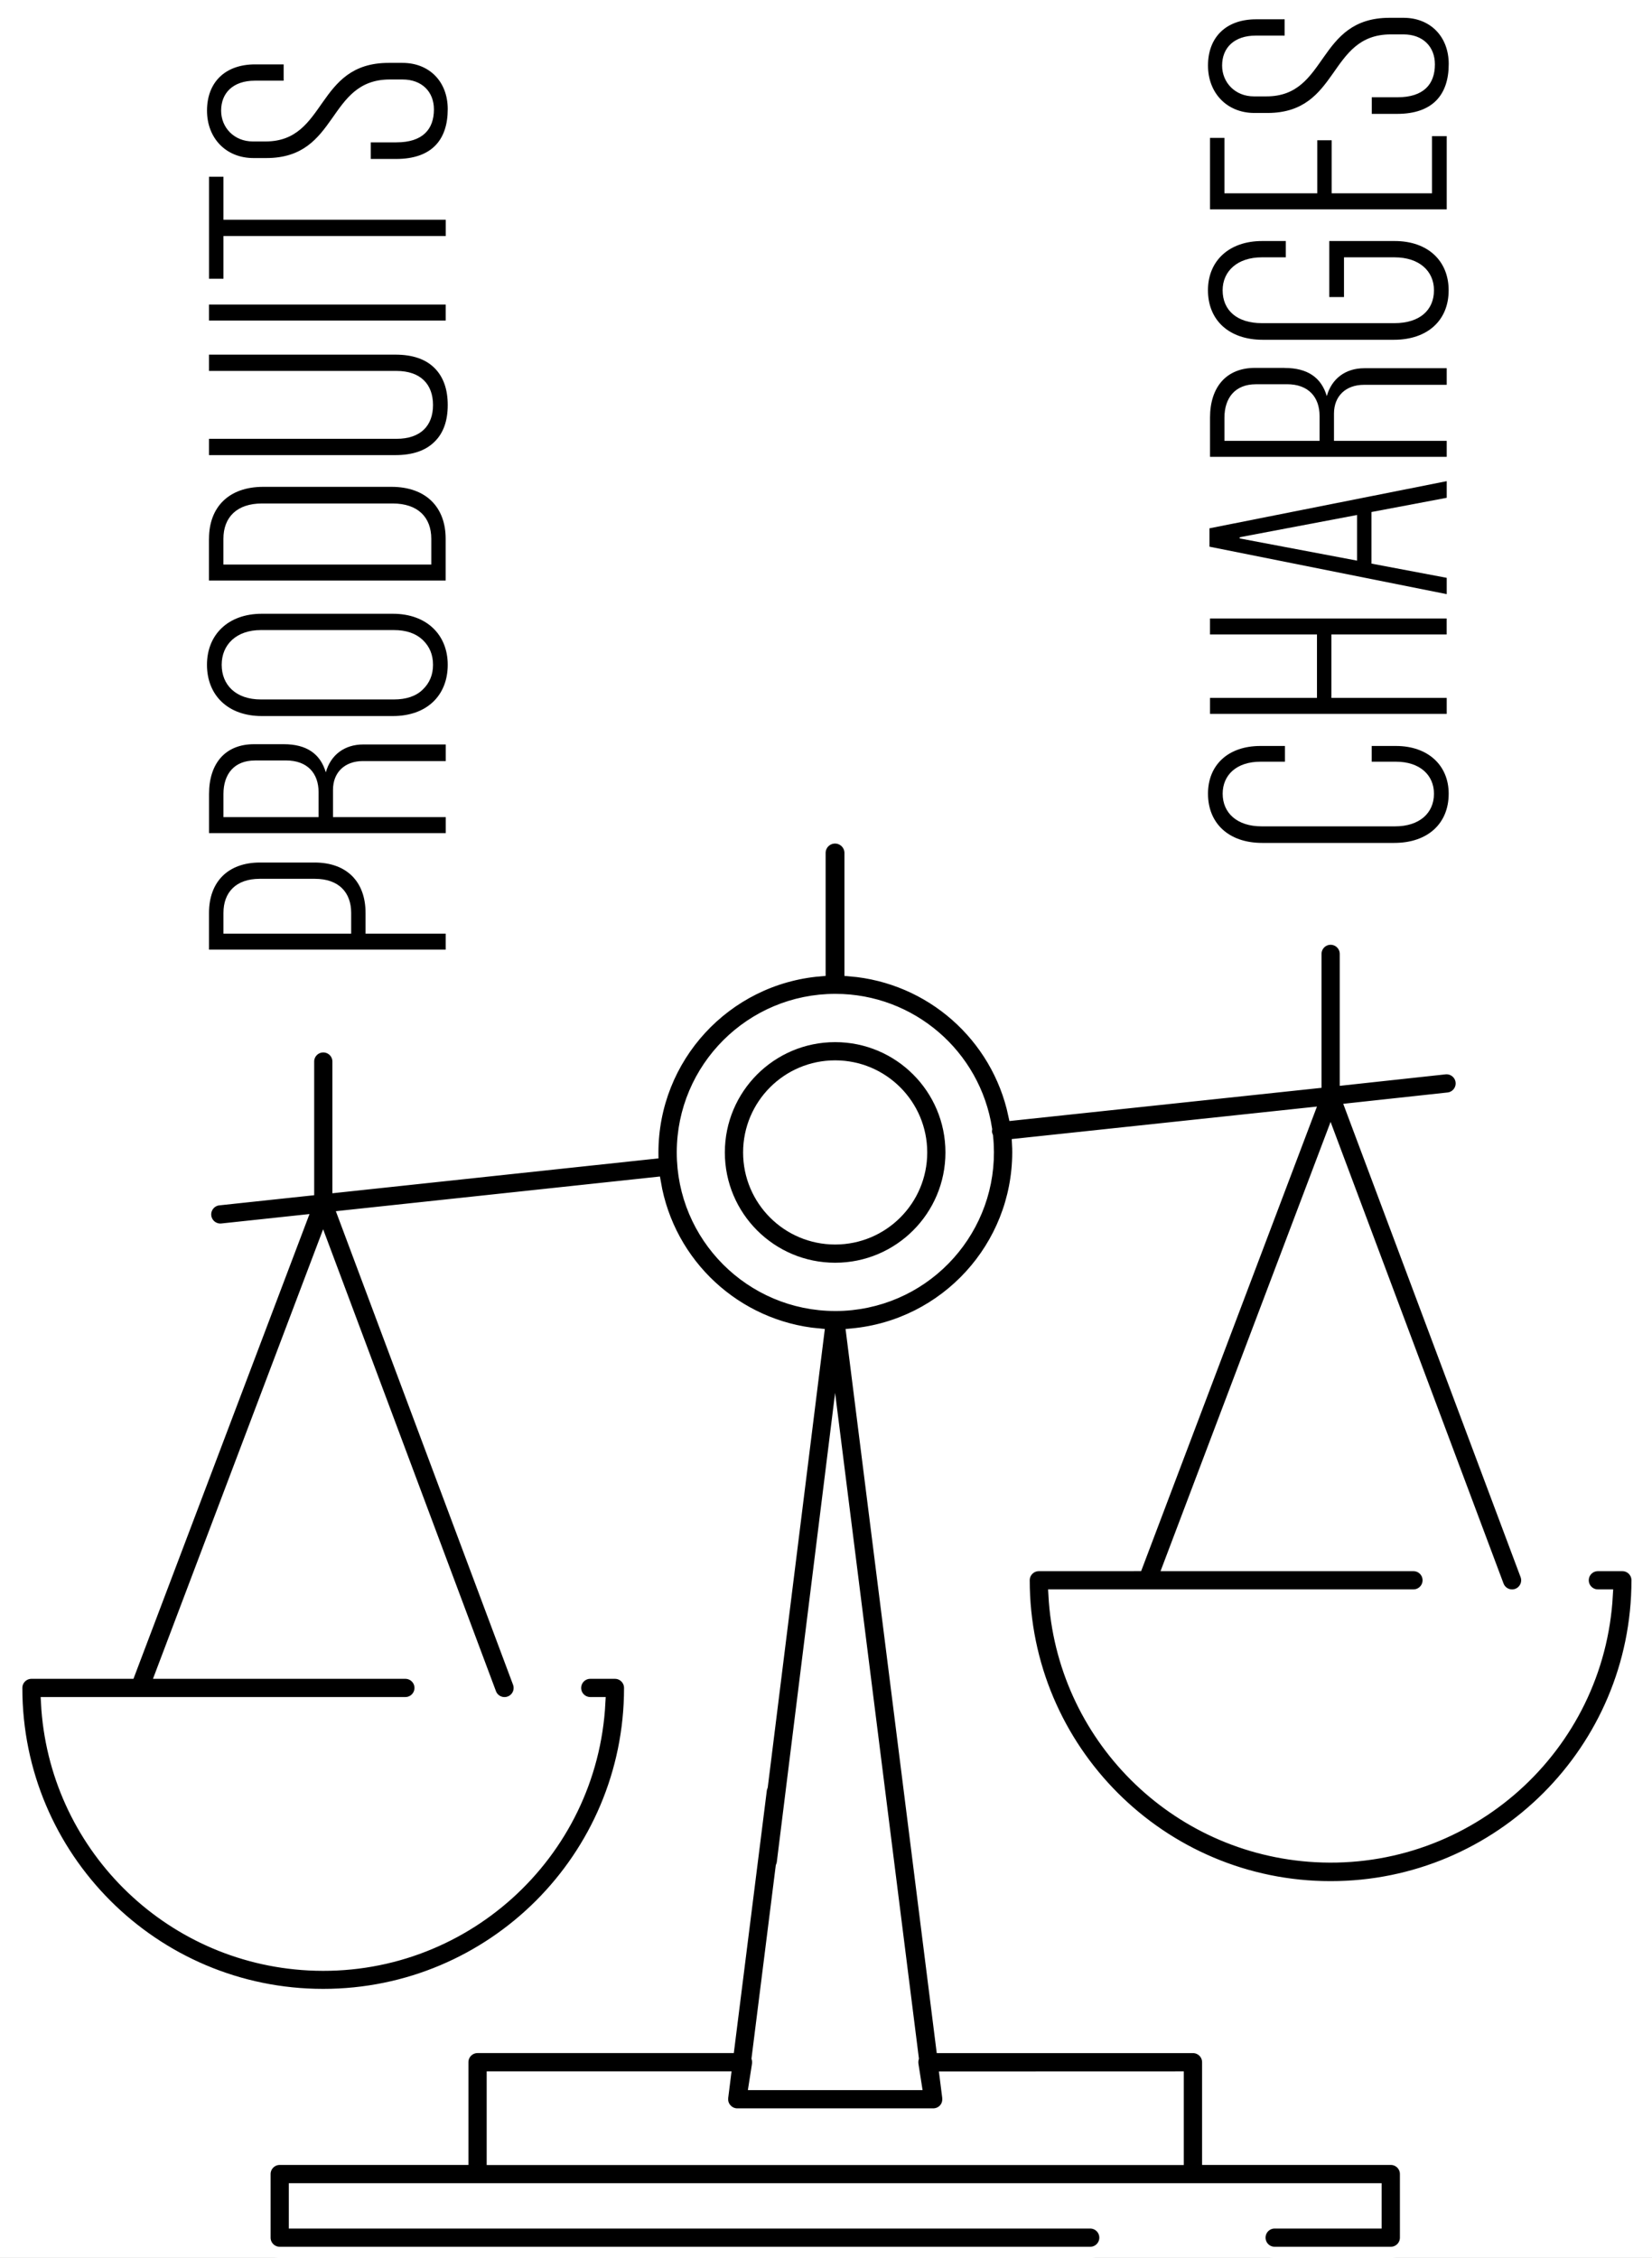 <?xml version="1.0" encoding="utf-8"?>
<!-- Generator: Adobe Illustrator 25.2.3, SVG Export Plug-In . SVG Version: 6.00 Build 0)  -->
<svg version="1.1" id="Calque_1" xmlns="http://www.w3.org/2000/svg" xmlns:xlink="http://www.w3.org/1999/xlink" x="0px" y="0px"
	 viewBox="0 0 439 600.06" style="enable-background:new 0 0 439 600.06;" xml:space="preserve">
<rect x="0" y="0" width="439" height="600.06" fill="#808080" stroke="none"/>
<style type="text/css">
	.st0{fill:#FFFFFF;}
	.st1{stroke:#FFFFFF;stroke-width:3;stroke-miterlimit:10;}
</style>
<rect class="st0" width="439" height="600"/>
<g>
	<path class="st1" d="M276.06,416.01c-2.17,0-3.92,1.76-3.92,3.92c0,44.98,36.47,81.45,81.45,81.45s81.45-36.47,81.45-81.45
		c0-2.17-1.76-3.92-3.92-3.92h-6.5c-2.17,0-3.92,1.76-3.92,3.92c0,2.17,1.76,3.92,3.92,3.92h2.48c-2.21,40.59-36.91,71.71-77.5,69.5
		c-37.5-2.04-67.45-31.99-69.5-69.5h95.51c2.17,0,3.92-1.76,3.92-3.92c0-2.17-1.76-3.92-3.92-3.92h-65.04l43.01-113.63l44.56,118.93
		c0.57,1.53,2.04,2.55,3.67,2.55c2.17,0,3.92-1.76,3.92-3.93c0-0.47-0.08-0.93-0.25-1.37l-46.45-123.96l25.79-2.8
		c2.15-0.23,3.71-2.17,3.48-4.32s-2.17-3.71-4.32-3.48l0,0l-26.46,2.87v-33.45c-0.03-2.17-1.82-3.89-3.98-3.86
		c-2.12,0.03-3.82,1.74-3.86,3.86v34.3l-80.25,8.54c-4.47-20.98-22.16-36.55-43.53-38.31v-31.29c0-2.21-1.79-4-4-4s-4,1.79-4,4
		v31.29c-25.1,2.13-44.4,23.11-44.43,48.3c0,0.07,0.01,0.15,0.01,0.22l-83.65,8.95v-33.39c-0.03-2.17-1.82-3.89-3.98-3.86
		c-2.12,0.03-3.83,1.74-3.86,3.86v34.23l-23.86,2.55c-2.15,0.23-3.71,2.17-3.48,4.32c0.22,1.99,1.89,3.49,3.89,3.5
		c0.14,0,0.28-0.01,0.42-0.02l21.02-2.25L34.43,444.62H8.36c-2.17,0-3.92,1.76-3.92,3.92C4.42,493.52,40.88,530,85.86,530.01
		c44.98,0.01,81.46-36.44,81.47-81.42c0-0.02,0-0.04,0-0.05c0-2.17-1.76-3.92-3.92-3.92h-6.61c-2.17,0.03-3.89,1.82-3.86,3.98
		c0.03,2.12,1.74,3.82,3.86,3.86h2.58c-2.12,40.59-36.74,71.78-77.34,69.66c-37.63-1.96-67.7-32.03-69.66-69.66h95.4
		c2.17-0.03,3.89-1.82,3.86-3.98c-0.03-2.12-1.74-3.82-3.86-3.86H42.82l43.04-113.71l44.53,119.01c0.76,2.03,3.02,3.06,5.05,2.3
		s3.06-3.02,2.3-5.05L91.33,323.14l82.8-8.86c3.68,21.69,21.48,38.2,43.38,40.23l-14.96,120.14c-0.13,0.31-0.21,0.63-0.26,0.95
		l-8.61,68.47h-66.78c-2.17,0-3.92,1.76-3.92,3.92v25.81H74.33c-2.17,0-3.92,1.76-3.92,3.92v16.9c0,2.17,1.76,3.92,3.92,3.92h215.44
		c2.17-0.03,3.89-1.82,3.86-3.98c-0.03-2.12-1.74-3.82-3.86-3.86H78.25v-9.05h287.4v9.05h-26.86c-2.17-0.03-3.95,1.69-3.98,3.86
		c-0.03,2.17,1.69,3.95,3.86,3.98c0.04,0,0.08,0,0.13,0h30.79c2.17,0,3.92-1.76,3.92-3.92v-16.9c0-2.17-1.76-3.92-3.92-3.92h-48.65
		V548c0-2.17-1.76-3.92-3.92-3.92h-66.77l-23.87-189.57c24.96-2.3,44.06-23.21,44.11-48.27c0-0.74-0.02-1.48-0.06-2.21l77.27-8.23
		l-45.49,120.2L276.06,416.01z M242.58,548.61l0.83,5.3h-42.92l0.83-5.3c0.09-0.56,0.05-1.13-0.1-1.67l6.4-50.9
		c0.14-0.33,0.24-0.67,0.29-1.02l14.02-112.8l20.74,164.73C242.53,547.49,242.5,548.06,242.58,548.61z M313.08,551.93v21.89H130.83
		v-21.89h61.87l-0.68,5.42c-0.02,0.13,0,0.26-0.01,0.39c-0.01,0.13-0.02,0.26-0.01,0.4c0.02,0.15,0.04,0.29,0.07,0.43
		c0.02,0.13,0.04,0.26,0.08,0.39c0.05,0.14,0.1,0.27,0.16,0.4c0.05,0.12,0.1,0.24,0.16,0.36c0.08,0.13,0.16,0.26,0.26,0.38
		c0.07,0.1,0.12,0.2,0.2,0.29c0.01,0.01,0.02,0.01,0.02,0.02s0.01,0.02,0.02,0.02c0.11,0.12,0.23,0.23,0.36,0.33
		c0.08,0.07,0.15,0.15,0.23,0.21c0.17,0.12,0.35,0.23,0.53,0.32c0.06,0.03,0.12,0.08,0.18,0.11c0.23,0.1,0.47,0.18,0.71,0.24
		c0.03,0.01,0.05,0.02,0.08,0.03c0.28,0.06,0.56,0.09,0.84,0.09h52.1c0.28,0,0.57-0.03,0.84-0.09c0.02,0,0.05-0.02,0.07-0.02
		c0.25-0.06,0.49-0.14,0.72-0.24c0.06-0.03,0.12-0.07,0.18-0.1c0.19-0.09,0.37-0.2,0.54-0.32c0.08-0.06,0.14-0.13,0.21-0.19
		c0.14-0.11,0.26-0.23,0.38-0.35c0.01-0.01,0.01-0.02,0.02-0.03c0.01-0.01,0.01-0.01,0.02-0.02c0.07-0.08,0.12-0.18,0.19-0.27
		c0.1-0.13,0.19-0.26,0.27-0.39c0.06-0.12,0.12-0.25,0.16-0.38c0.06-0.13,0.11-0.25,0.15-0.39c0.04-0.14,0.06-0.28,0.08-0.42
		c0.03-0.13,0.05-0.26,0.07-0.39c0.01-0.15,0-0.31-0.01-0.46c0-0.11,0.01-0.22-0.01-0.33l-0.01-0.12v-0.01l-0.67-5.29L313.08,551.93
		z M221.93,346.88c-22.44-0.03-40.62-18.24-40.59-40.69c0.03-22.44,18.24-40.62,40.69-40.59c20.03,0.02,37.06,14.64,40.12,34.45
		c-0.1,0.66-0.02,1.33,0.25,1.94c2.35,22.32-13.84,42.32-36.16,44.67C224.8,346.81,223.37,346.89,221.93,346.88L221.93,346.88z"/>
	<path class="st1" d="M221.93,275.43c-17.02,0-30.81,13.8-30.81,30.81c0,17.02,13.8,30.81,30.81,30.81
		c17.02,0,30.81-13.8,30.81-30.81C252.74,289.23,238.95,275.44,221.93,275.43z M221.93,329.21c-12.69,0-22.97-10.29-22.96-22.98
		s10.29-22.97,22.97-22.96c12.68,0,22.96,10.29,22.96,22.97C244.91,318.93,234.62,329.21,221.93,329.21z"/>
</g>
<g>
	<path d="M55.54,242.59c0-8.19,4.98-13.39,13.56-13.39h14.48c8.66,0,13.56,5.2,13.56,13.39v5.51h21.3v4.25h-62.9V242.59z
		 M69.03,233.53c-6.36,0-9.65,3.62-9.65,9.06v5.51h33.94v-5.51c0-5.44-3.29-9.06-9.65-9.06H69.03z"/>
	<path d="M75.39,197.76c6.05,0,9.73,2.52,11.19,7.48c1.3-4.65,4.98-7.41,9.96-7.41h21.91v4.41H96.46c-4.83,0-7.97,2.99-7.97,7.64
		v7.25h29.96v4.25h-62.9V211c0-8.19,4.37-13.24,11.95-13.24H75.39z M67.73,202.09c-5.44,0-8.35,3.54-8.35,8.9v6.14h25.28v-6.62
		c0-4.96-2.91-8.43-8.66-8.43H67.73z"/>
	<path d="M104.42,190.28H69.56c-8.96,0-14.56-5.51-14.56-13.63c0-7.96,5.59-13.55,14.56-13.55h34.86c8.96,0,14.56,5.59,14.56,13.55
		C118.98,184.84,113.39,190.28,104.42,190.28z M115.07,176.65c0-2.68-0.92-4.88-2.76-6.62c-1.84-1.73-4.37-2.6-7.66-2.6H69.33
		c-6.51,0-10.42,3.86-10.42,9.22c0,5.36,3.75,9.22,10.42,9.22h35.32c3.29,0,5.9-0.87,7.66-2.6
		C114.15,181.53,115.07,179.33,115.07,176.65z"/>
	<path d="M55.54,143.16c0-8.43,5.29-13.79,14.4-13.79h34.09c9.12,0,14.4,5.36,14.4,13.79v11.11h-62.9V143.16z M69.64,133.79
		c-6.74,0-10.27,3.7-10.27,9.38v6.85h55.24v-6.85c0-5.67-3.52-9.38-10.27-9.38H69.64z"/>
	<path d="M118.98,107.63c0,4.18-1.15,7.48-3.52,9.77c-2.38,2.36-5.82,3.54-10.42,3.54H55.54v-4.33h49.8c6.51,0,9.73-3.54,9.73-8.98
		c0-5.44-3.22-9.06-9.73-9.06h-49.8v-4.33h49.49c4.6,0,8.04,1.18,10.42,3.54S118.98,103.46,118.98,107.63z"/>
	<path d="M118.44,85.18h-62.9v-4.25h62.9V85.18z"/>
	<path d="M118.44,62.73H59.38v11.34h-3.83v-27.1h3.83v11.42h59.07V62.73z"/>
	<path d="M105.27,42.24h-6.74v-4.41h6.82c6.97,0,9.96-3.47,9.96-8.75c0-4.73-3.22-7.96-8.35-7.96h-3.37
		C86.8,21.13,90.17,42,70.79,42h-3.45c-7.28,0-12.33-5.28-12.33-12.6c0-7.48,4.75-12.29,12.79-12.29h7.58v4.33h-7.66
		c-5.75,0-8.96,3.23-8.96,7.96c0,4.49,3.45,8.19,8.43,8.19h3.37c16.47,0,13.18-20.88,32.71-20.88h3.68
		c7.12,0,12.03,4.96,12.03,12.29C118.98,37.2,114.69,42.24,105.27,42.24z"/>
</g>
<g>
	<path d="M370.5,223.99h-35.09c-8.89,0-14.4-5.2-14.4-13.08c0-7.64,5.36-12.68,13.94-12.68h6.51v4.18h-6.51
		c-6.36,0-10.04,3.54-10.04,8.51c0,5.12,3.83,8.67,10.34,8.67h35.47c6.51,0,10.34-3.54,10.34-8.67c0-4.96-3.75-8.51-10.11-8.51
		h-6.44v-4.18h6.44c8.5,0,14.02,5.12,14.02,12.68C384.98,218.79,379.46,223.99,370.5,223.99z"/>
	<path d="M321.54,168.6v-4.25h62.9v4.25H353.8v16.86h30.65v4.25h-62.9v-4.25h28.42V168.6H321.54z"/>
	<path d="M384.45,132.28l-20,3.78v13.71l20,3.78v4.33l-63.05-12.61v-4.88l63.05-12.53V132.28z M360.62,148.98v-12.13l-31.18,5.91
		v0.32L360.62,148.98z"/>
	<path d="M341.39,97.78c6.05,0,9.73,2.52,11.19,7.48c1.3-4.65,4.98-7.41,9.96-7.41h21.91v4.41h-21.99c-4.83,0-7.97,2.99-7.97,7.64
		v7.25h29.96v4.25h-62.9v-10.4c0-8.19,4.37-13.24,11.95-13.24H341.39z M333.73,102.11c-5.44,0-8.35,3.54-8.35,8.9v6.14h25.28v-6.62
		c0-4.96-2.91-8.43-8.66-8.43H333.73z"/>
	<path d="M370.42,90.29h-34.86c-8.96,0-14.56-5.2-14.56-13.16c0-7.8,5.59-13.08,14.4-13.08h6.28v4.33h-6.36
		c-6.51,0-10.42,3.7-10.42,8.75c0,5.28,3.75,8.74,10.42,8.74h35.24c6.74,0,10.5-3.47,10.5-8.74c0-5.04-3.83-8.75-10.5-8.75h-13.41
		v10.56h-3.91V64.05h17.39c8.81,0,14.33,5.28,14.33,13.08C384.98,85.09,379.39,90.29,370.42,90.29z"/>
	<path d="M380.54,51.37V36.17h3.91v19.46h-62.9V36.64h3.83v14.73h24.67v-14.1h3.83v14.1H380.54z"/>
	<path d="M371.27,30.26h-6.74v-4.41h6.82c6.97,0,9.96-3.47,9.96-8.75c0-4.73-3.22-7.96-8.35-7.96h-3.37
		c-16.78,0-13.41,20.88-32.79,20.88h-3.45c-7.28,0-12.34-5.28-12.34-12.6c0-7.48,4.75-12.29,12.79-12.29h7.58v4.33h-7.66
		c-5.75,0-8.96,3.23-8.96,7.96c0,4.49,3.45,8.19,8.43,8.19h3.37c16.47,0,13.18-20.88,32.71-20.88h3.68
		c7.12,0,12.03,4.96,12.03,12.29C384.98,25.21,380.69,30.26,371.27,30.26z"/>
</g>
</svg>
